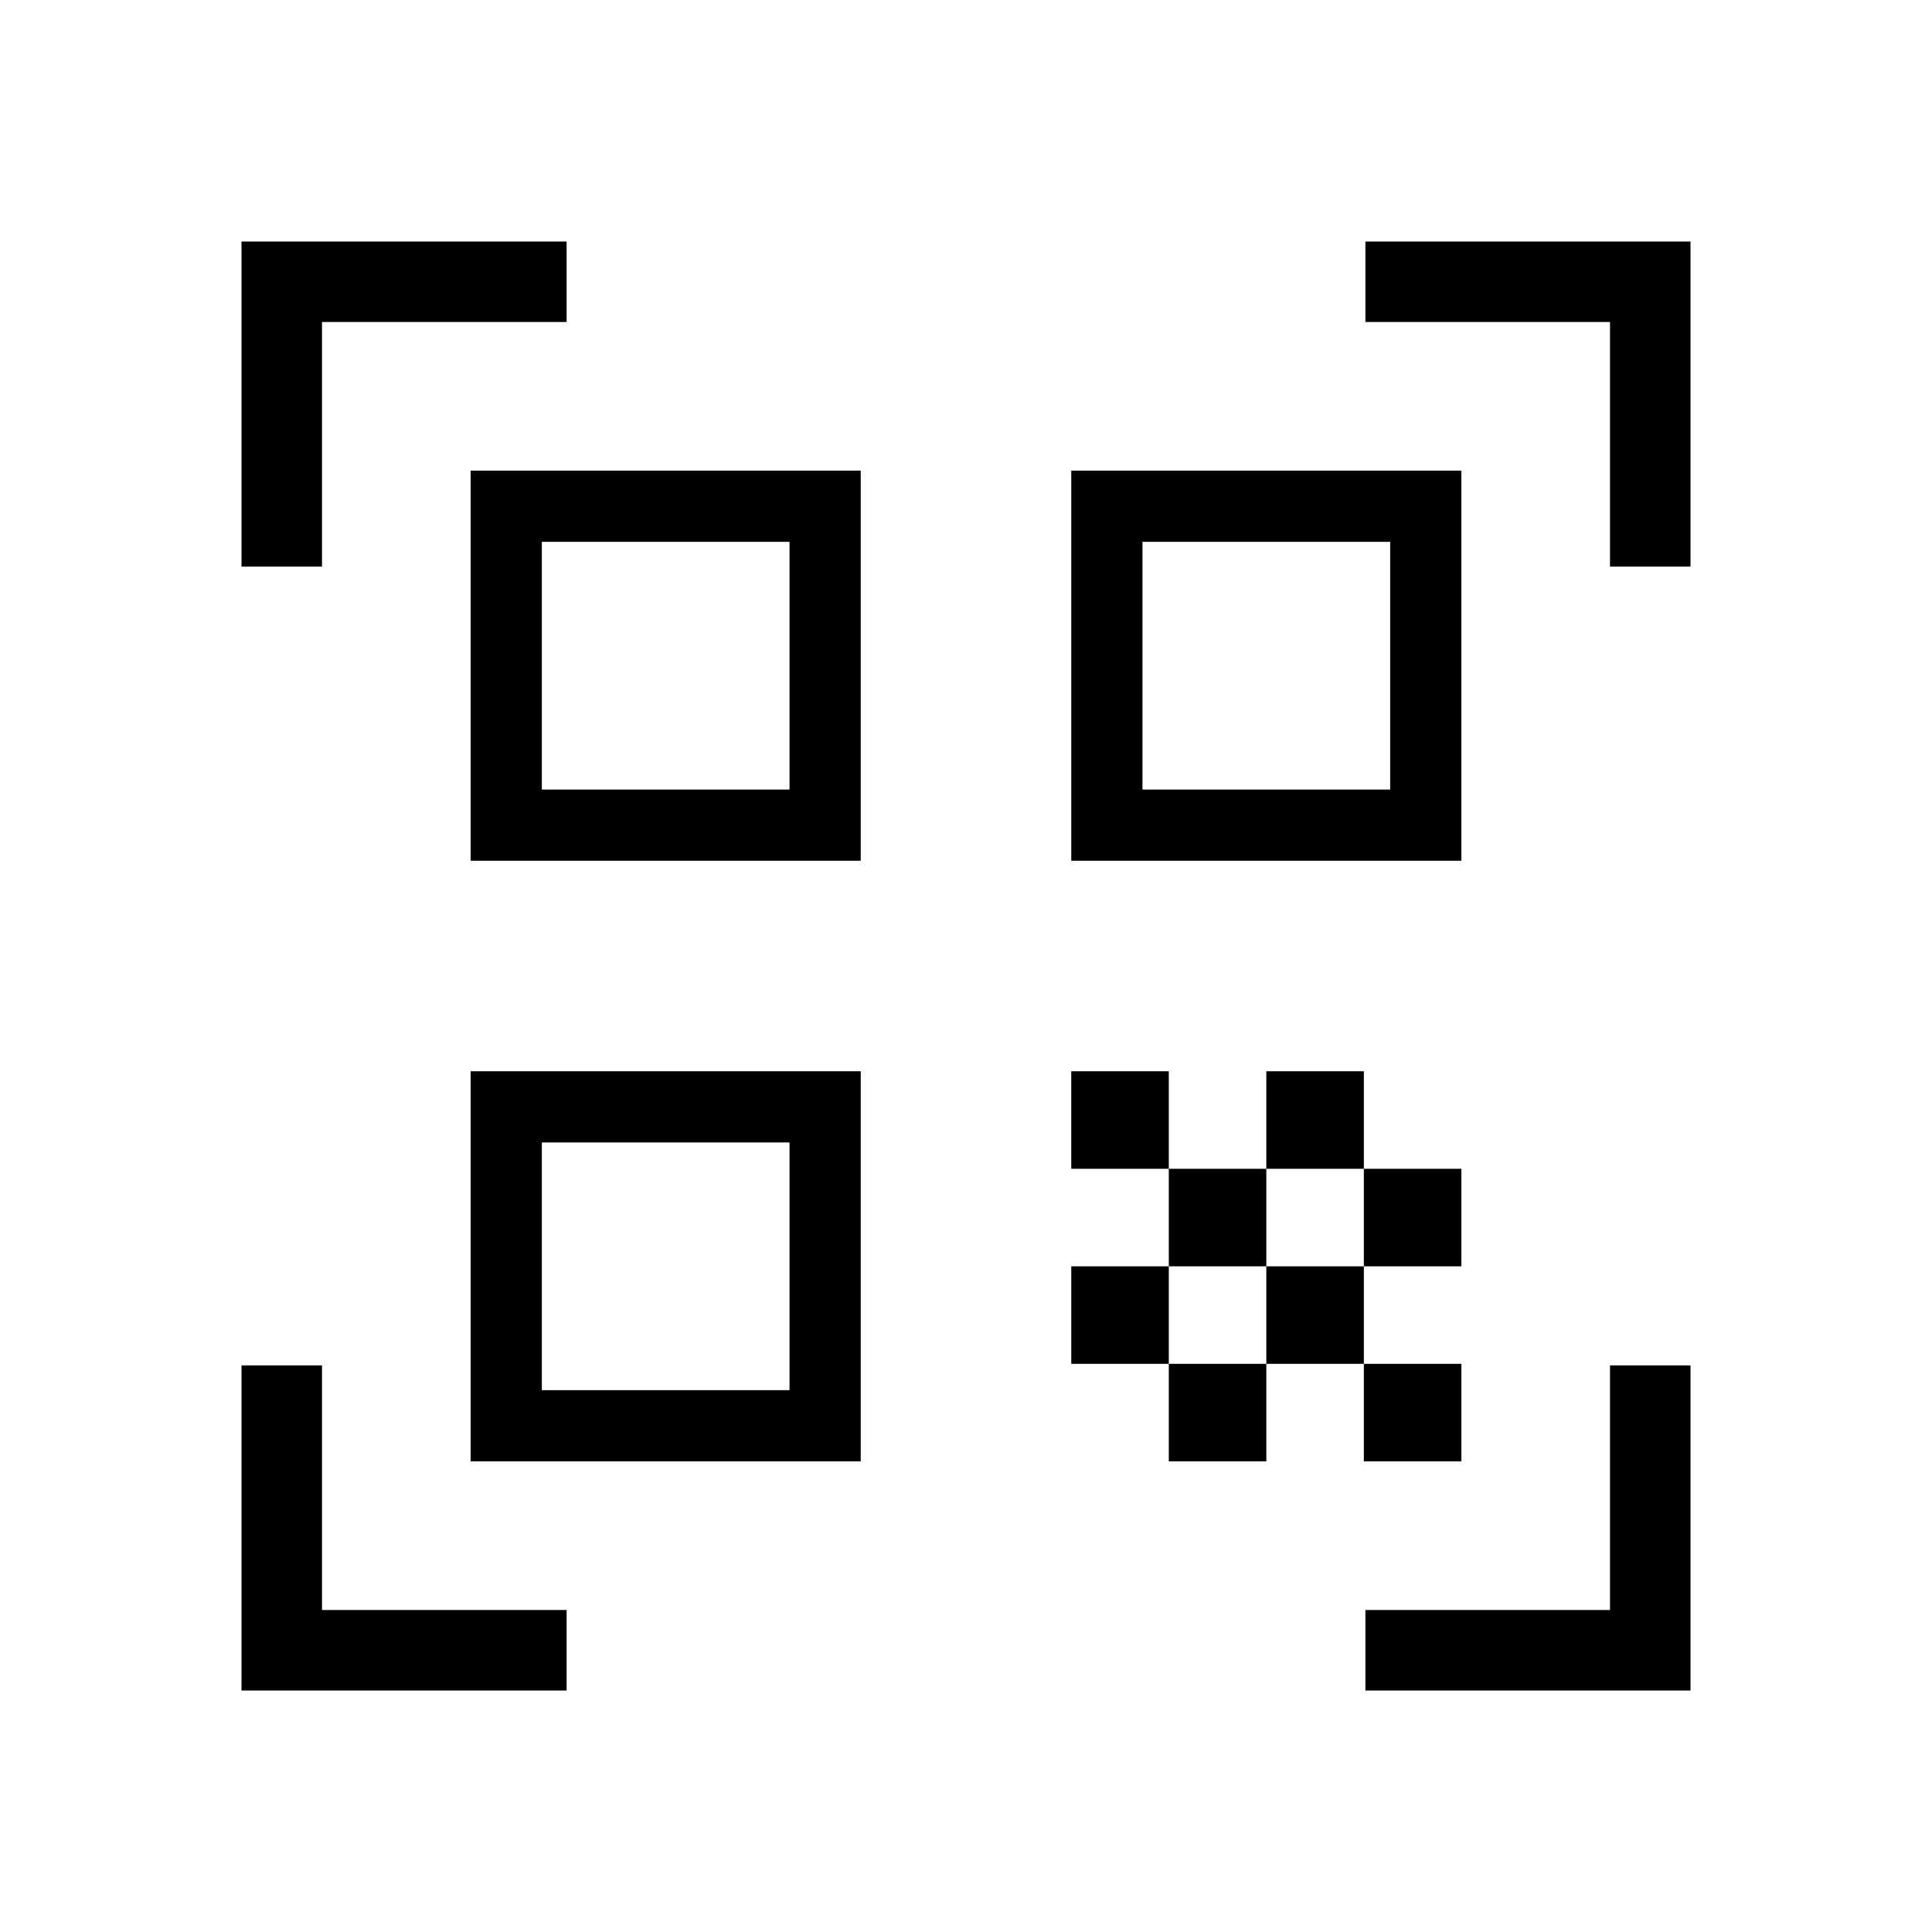 <svg xmlns="http://www.w3.org/2000/svg" height="24px" viewBox="0 -960 960 960" width="24px" fill="#000000"><path d="M120-678.46V-840h161.54v40H160v121.54h-40ZM120-120v-161.54h40V-160h121.54v40H120Zm558.46 0v-40H800v-121.54h40V-120H678.46ZM800-678.46V-800H678.46v-40H840v161.54h-40ZM677.69-282.31h48.46v48.46h-48.46v-48.46Zm0-96.92h48.46v48.46h-48.46v-48.46Zm-48.46 48.46h48.46v48.46h-48.46v-48.46Zm-48.46 48.46h48.46v48.46h-48.46v-48.46Zm-48.46-48.46h48.46v48.46h-48.46v-48.46Zm96.92-96.92h48.46v48.46h-48.46v-48.46Zm-48.46 48.46h48.46v48.46h-48.46v-48.46Zm-48.46-48.46h48.46v48.46h-48.46v-48.46Zm193.84-298.46v193.84H532.31v-193.84h193.84ZM427.69-427.69v193.84H233.85v-193.84h193.84Zm0-298.46v193.84H233.85v-193.84h193.84Zm-35.38 456.92v-123.08H269.23v123.08h123.08Zm0-298.46v-123.08H269.23v123.08h123.08Zm298.46 0v-123.08H567.69v123.08h123.08Z"/></svg>